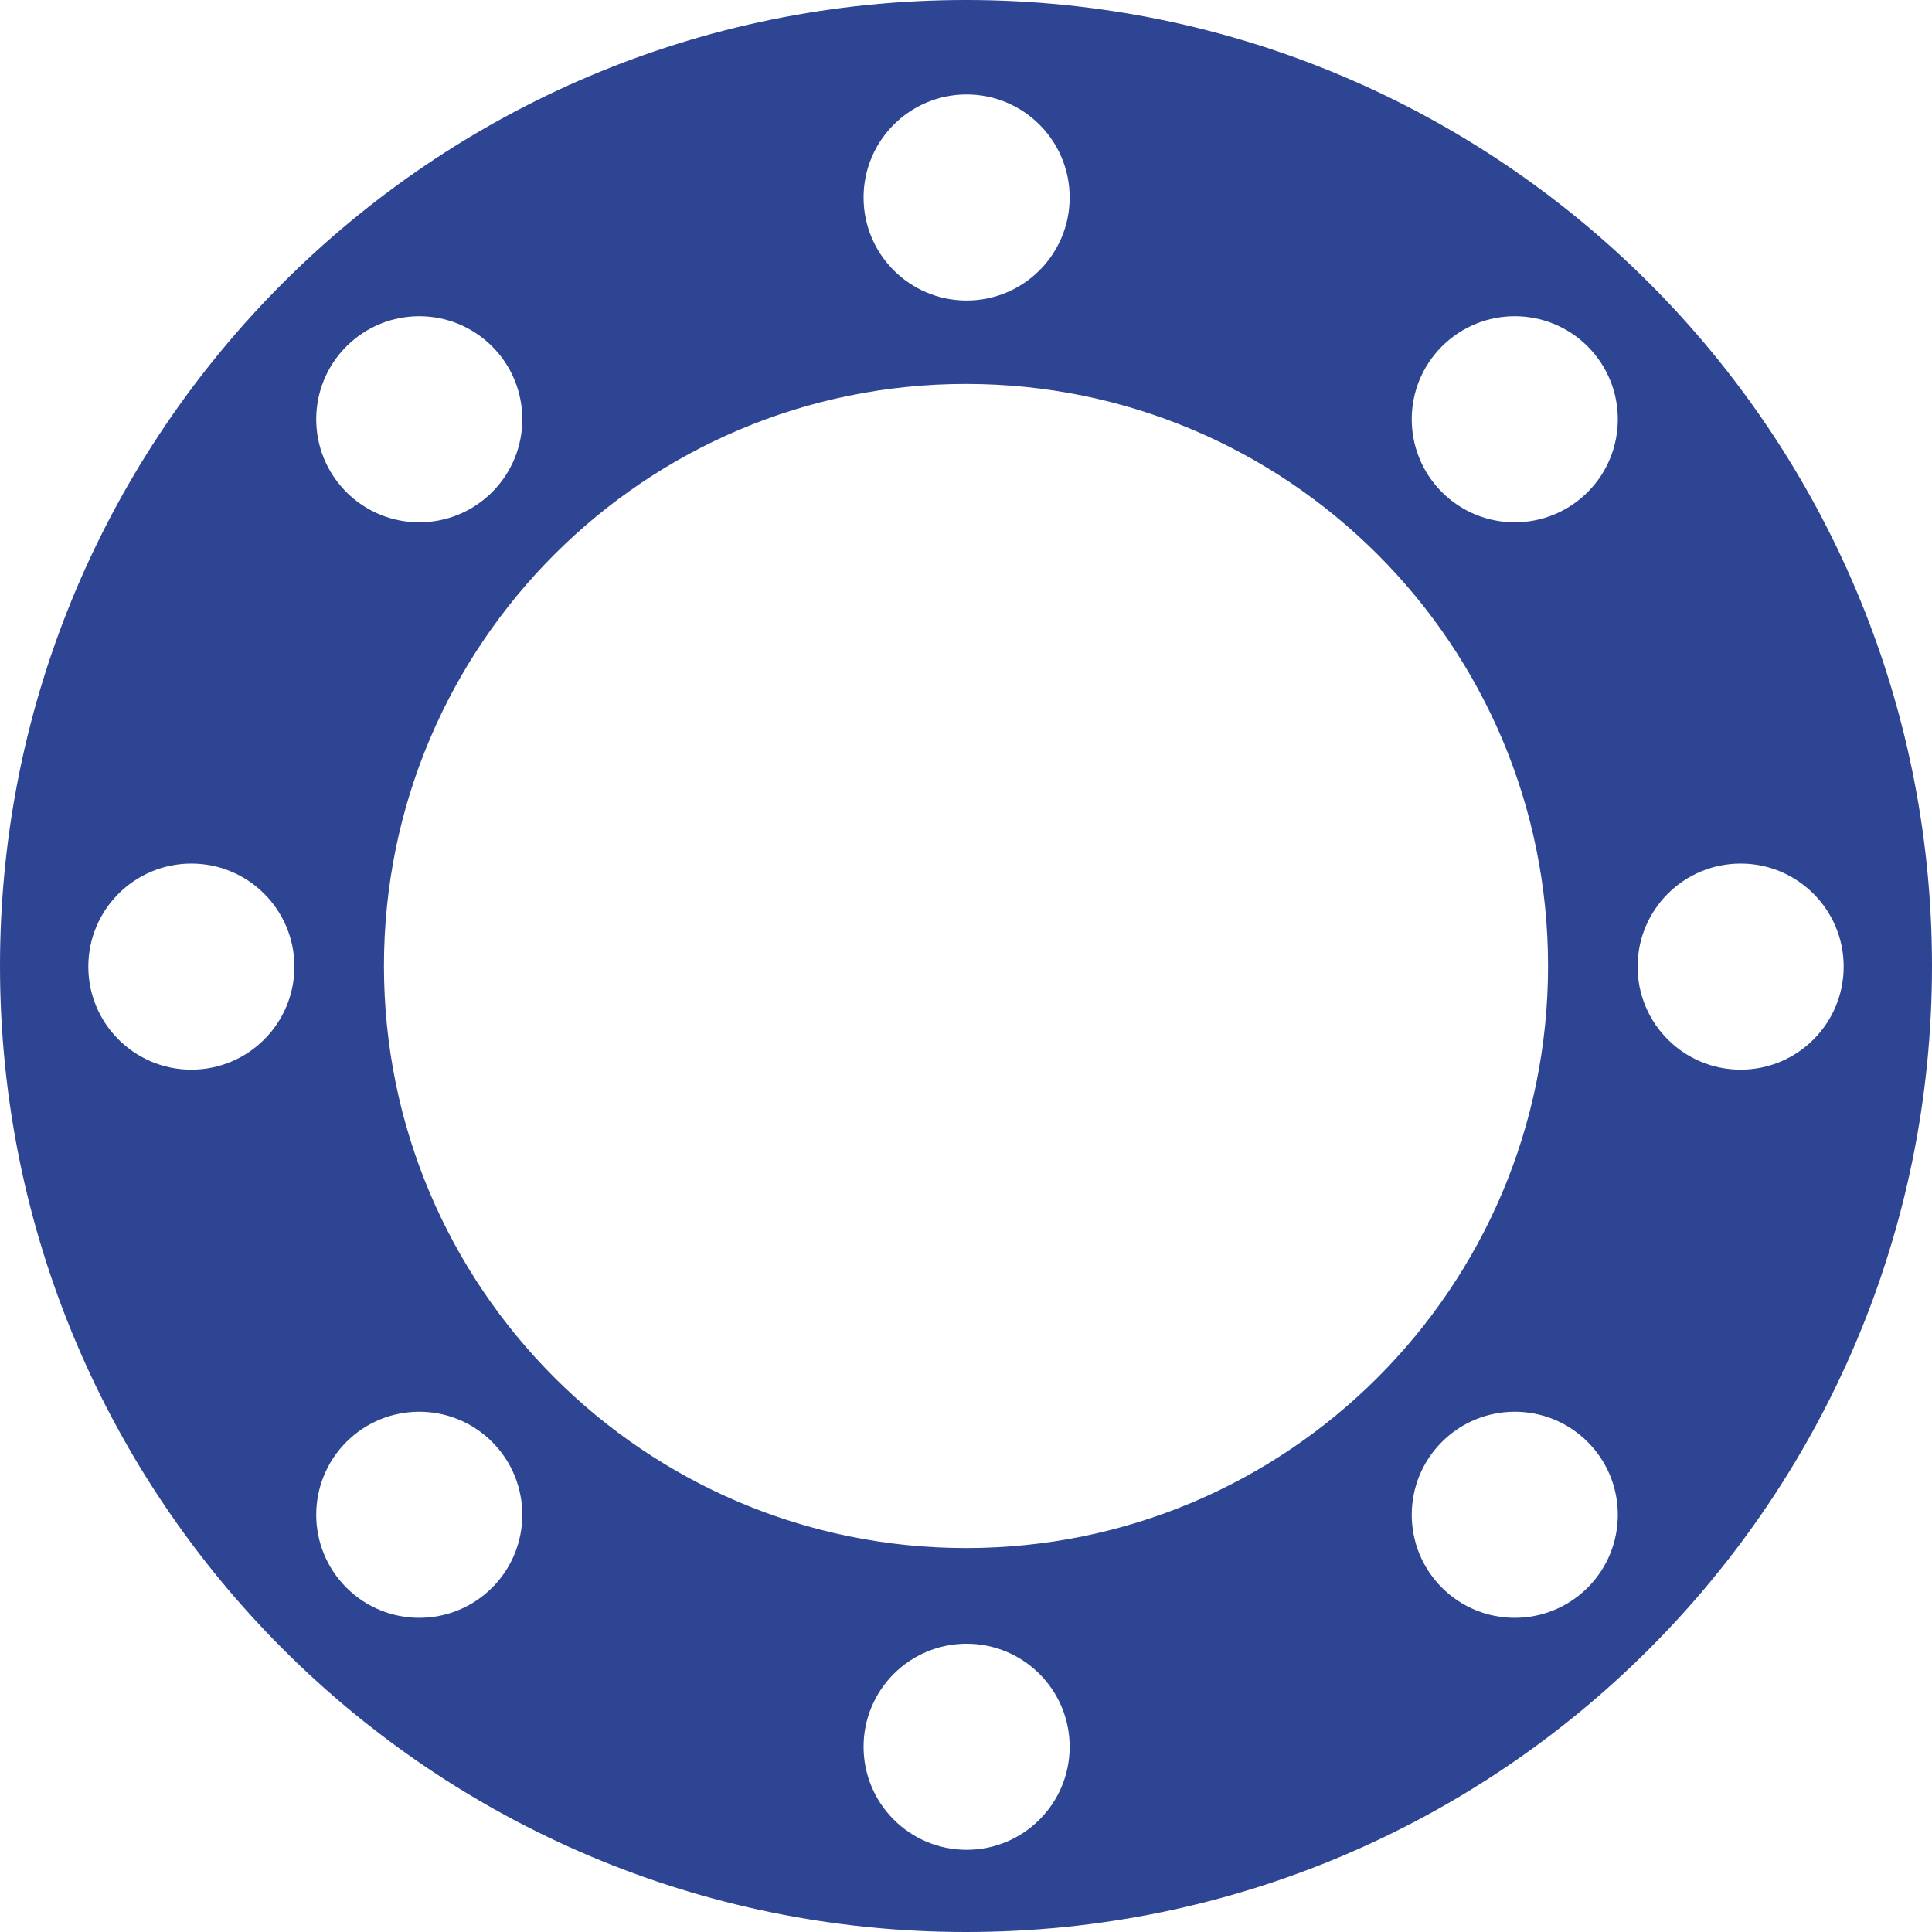 <?xml version="1.0" encoding="UTF-8"?> <svg xmlns="http://www.w3.org/2000/svg" width="1575" height="1575" viewBox="0 0 1575 1575" fill="none"><path fill-rule="evenodd" clip-rule="evenodd" d="M787.5 1575C1222.42 1575 1575 1222.42 1575 787.5C1575 352.576 1222.42 0 787.5 0C352.576 0 0 352.576 0 787.5C0 1222.42 352.576 1575 787.5 1575ZM787.5 1262C1049.56 1262 1262 1049.56 1262 787.5C1262 525.441 1049.56 313 787.5 313C525.441 313 313 525.441 313 787.5C313 1049.56 525.441 1262 787.5 1262ZM872 161C872 207.392 834.392 245 788 245C741.608 245 704 207.392 704 161C704 114.608 741.608 77 788 77C834.392 77 872 114.608 872 161ZM1335 788C1335 834.392 1372.61 872 1419 872C1465.39 872 1503 834.392 1503 788C1503 741.608 1465.39 704 1419 704C1372.61 704 1335 741.608 1335 788ZM1175.47 1294.27C1142.67 1261.46 1142.67 1208.28 1175.47 1175.47C1208.28 1142.67 1261.46 1142.67 1294.27 1175.47C1327.07 1208.28 1327.07 1261.46 1294.27 1294.27C1261.46 1327.07 1208.28 1327.07 1175.47 1294.27ZM401.191 1175.47C368.387 1142.67 315.201 1142.67 282.397 1175.47C249.593 1208.28 249.593 1261.46 282.397 1294.27C315.201 1327.07 368.387 1327.07 401.191 1294.27C433.995 1261.46 433.995 1208.28 401.191 1175.47ZM872 1424C872 1470.39 834.392 1508 788 1508C741.608 1508 704 1470.39 704 1424C704 1377.61 741.608 1340 788 1340C834.392 1340 872 1377.61 872 1424ZM72 788C72 834.392 109.608 872 156 872C202.392 872 240 834.392 240 788C240 741.608 202.392 704 156 704C109.608 704 72 741.608 72 788ZM282.397 401.191C249.593 368.387 249.593 315.201 282.397 282.397C315.201 249.593 368.387 249.593 401.191 282.397C433.995 315.201 433.995 368.387 401.191 401.191C368.387 433.995 315.201 433.995 282.397 401.191ZM1294.27 282.397C1261.46 249.593 1208.28 249.593 1175.47 282.397C1142.67 315.201 1142.67 368.387 1175.47 401.191C1208.28 433.995 1261.46 433.995 1294.27 401.191C1327.07 368.387 1327.07 315.201 1294.27 282.397Z" fill="#2D4593"></path></svg> 
